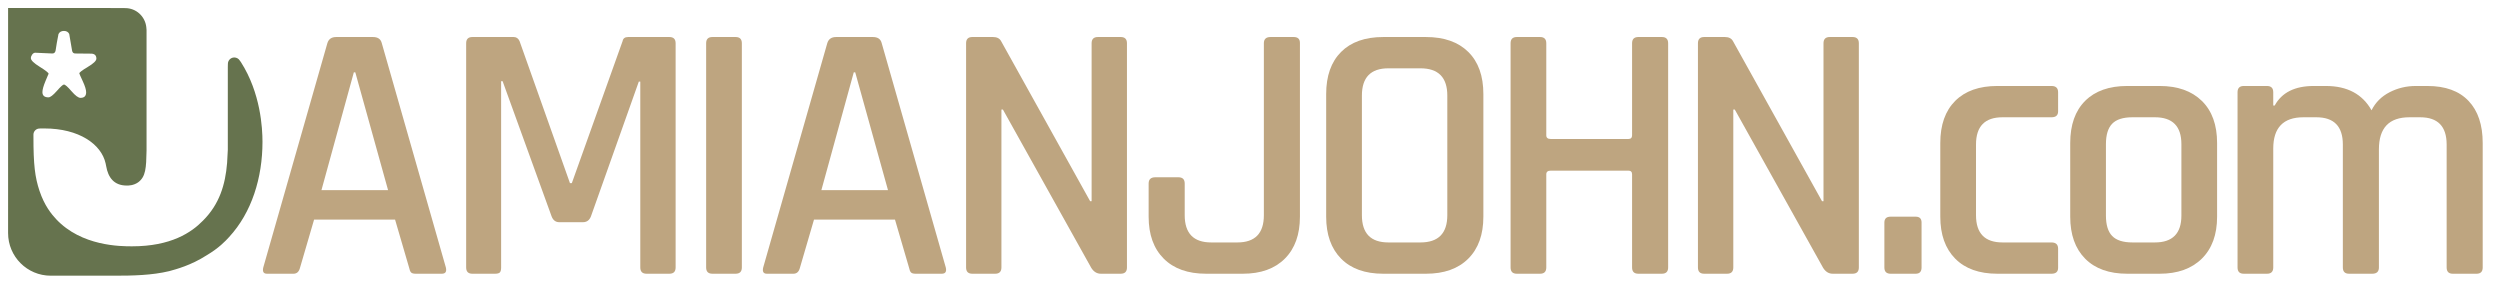 <?xml version="1.0" encoding="utf-8"?>
<!-- Generator: Adobe Illustrator 16.0.0, SVG Export Plug-In . SVG Version: 6.00 Build 0)  -->
<!DOCTYPE svg PUBLIC "-//W3C//DTD SVG 1.1//EN" "http://www.w3.org/Graphics/SVG/1.1/DTD/svg11.dtd">
<svg version="1.1" id="Layer_1" xmlns="http://www.w3.org/2000/svg" xmlns:xlink="http://www.w3.org/1999/xlink" x="0px" y="0px"
	 width="467px" height="53px" viewBox="0 0 467 53" enable-background="new 0 0 467 53" xml:space="preserve">
<g>
	<g>
		<path fill="#BEA580" d="M54.82,51.133h-4.951c-0.643,0-0.873-0.388-0.69-1.169l11.968-41.88c0.228-0.778,0.778-1.168,1.65-1.168
			h6.875c0.917,0,1.466,0.39,1.651,1.168l11.965,41.88c0.182,0.781-0.067,1.169-0.756,1.169H77.65c-0.413,0-0.7-0.079-0.859-0.239
			c-0.161-0.161-0.288-0.472-0.379-0.93L73.8,41.024H58.671l-2.613,8.939C55.874,50.745,55.461,51.133,54.82,51.133z M66.096,13.517
			l-6.05,22.005h12.447l-6.121-22.005H66.096z"/>
		<path fill="#BEA580" d="M117.336,6.915h7.703c0.779,0,1.167,0.39,1.167,1.168v41.88c0,0.781-0.388,1.169-1.167,1.169h-4.263
			c-0.781,0-1.17-0.388-1.17-1.169V15.237h-0.274l-8.94,25.168c-0.276,0.734-0.779,1.102-1.512,1.102h-4.401
			c-0.687,0-1.169-0.367-1.445-1.102l-9.146-25.238H93.61v34.797c0,0.458-0.081,0.769-0.242,0.93
			c-0.16,0.16-0.469,0.239-0.928,0.239h-4.194c-0.78,0-1.167-0.388-1.167-1.169V8.083c0-0.778,0.388-1.168,1.167-1.168h7.703
			c0.503,0,0.87,0.253,1.101,0.757l9.421,26.543h0.345l9.489-26.543C116.396,7.168,116.739,6.915,117.336,6.915z"/>
		<path fill="#BEA580" d="M138.578,8.083v41.88c0,0.781-0.391,1.169-1.17,1.169h-4.332c-0.779,0-1.169-0.388-1.169-1.169V8.083
			c0-0.778,0.391-1.168,1.169-1.168h4.332C138.188,6.915,138.578,7.305,138.578,8.083z"/>
		<path fill="#BEA580" d="M148.204,51.133h-4.95c-0.643,0-0.872-0.388-0.688-1.169l11.965-41.88c0.229-0.778,0.78-1.168,1.652-1.168
			h6.876c0.917,0,1.467,0.39,1.65,1.168l11.965,41.88c0.185,0.781-0.068,1.169-0.755,1.169h-4.882c-0.412,0-0.7-0.079-0.858-0.239
			c-0.164-0.161-0.287-0.472-0.38-0.93l-2.612-8.939h-15.13l-2.612,8.939C149.258,50.745,148.847,51.133,148.204,51.133z
			 M159.483,13.517l-6.051,22.005h12.447l-6.121-22.005H159.483z"/>
		<path fill="#BEA580" d="M185.896,51.133h-4.264c-0.779,0-1.167-0.388-1.167-1.169V8.083c0-0.778,0.388-1.168,1.167-1.168h3.851
			c0.734,0,1.24,0.253,1.515,0.757l16.641,29.913h0.274V8.083c0-0.778,0.391-1.168,1.17-1.168h4.264c0.78,0,1.169,0.39,1.169,1.168
			v41.88c0,0.781-0.39,1.169-1.169,1.169h-3.712c-0.735,0-1.331-0.366-1.789-1.101l-16.504-29.57h-0.276v29.501
			C187.065,50.745,186.674,51.133,185.896,51.133z"/>
		<path fill="#BEA580" d="M237.327,6.915h4.331c0.781,0,1.169,0.368,1.169,1.1v32.46c0,3.346-0.938,5.959-2.818,7.838
			c-1.881,1.881-4.492,2.819-7.84,2.819h-6.876c-3.394,0-6.028-0.938-7.909-2.819c-1.88-1.879-2.819-4.492-2.819-7.838v-6.191
			c0-0.778,0.412-1.169,1.238-1.169h4.331c0.779,0,1.169,0.391,1.169,1.169v5.914c0,3.395,1.653,5.09,4.952,5.09h4.882
			c3.301,0,4.953-1.695,4.953-5.09V8.083C236.09,7.305,236.503,6.915,237.327,6.915z"/>
		<path fill="#BEA580" d="M266.366,51.133h-7.977c-3.395,0-6.018-0.938-7.874-2.819c-1.855-1.879-2.786-4.492-2.786-7.838v-22.9
			c0-3.394,0.931-6.018,2.786-7.875c1.856-1.856,4.479-2.785,7.874-2.785h7.977c3.394,0,6.03,0.929,7.91,2.785
			c1.881,1.857,2.818,4.482,2.818,7.875v22.9c0,3.346-0.938,5.959-2.818,7.838C272.396,50.194,269.76,51.133,266.366,51.133z
			 M259.352,45.288h5.984c3.345,0,5.021-1.695,5.021-5.09V17.849c0-3.391-1.676-5.088-5.021-5.088h-5.984
			c-3.3,0-4.949,1.697-4.949,5.088v22.349C254.402,43.593,256.052,45.288,259.352,45.288z"/>
		<path fill="#BEA580" d="M287.679,51.133h-4.334c-0.778,0-1.168-0.388-1.168-1.169V8.083c0-0.778,0.39-1.168,1.168-1.168h4.334
			c0.779,0,1.167,0.39,1.167,1.168v17.193c0,0.458,0.276,0.687,0.827,0.687h14.511c0.458,0,0.688-0.229,0.688-0.687V8.083
			c0-0.778,0.388-1.168,1.167-1.168h4.401c0.778,0,1.169,0.39,1.169,1.168v41.88c0,0.781-0.391,1.169-1.169,1.169h-4.401
			c-0.779,0-1.167-0.388-1.167-1.169V32.565c0-0.456-0.23-0.688-0.688-0.688h-14.511c-0.551,0-0.827,0.231-0.827,0.688v17.398
			C288.846,50.745,288.458,51.133,287.679,51.133z"/>
		<path fill="#BEA580" d="M322.61,51.133h-4.265c-0.78,0-1.169-0.388-1.169-1.169V8.083c0-0.778,0.389-1.168,1.169-1.168h3.851
			c0.734,0,1.24,0.253,1.516,0.757l16.642,29.913h0.276V8.083c0-0.778,0.387-1.168,1.168-1.168h4.262
			c0.781,0,1.172,0.39,1.172,1.168v41.88c0,0.781-0.391,1.169-1.172,1.169h-3.711c-0.736,0-1.332-0.366-1.79-1.101l-16.504-29.57
			h-0.274v29.501C323.78,50.745,323.39,51.133,322.61,51.133z"/>
		<path fill="#BEA580" d="M358.948,41.574v8.39c0,0.781-0.366,1.169-1.1,1.169h-4.68c-0.777,0-1.166-0.388-1.166-1.169v-8.39
			c0-0.732,0.389-1.099,1.166-1.099h4.68C358.582,40.476,358.948,40.842,358.948,41.574z"/>
		<path fill="#BEA580" d="M384.454,46.458v3.574c0,0.734-0.412,1.101-1.237,1.101h-10.11c-3.393,0-6.016-0.938-7.875-2.819
			c-1.855-1.879-2.785-4.492-2.785-7.838V26.721c0-3.394,0.93-6.019,2.785-7.874c1.859-1.858,4.482-2.787,7.875-2.787h10.11
			c0.825,0,1.237,0.391,1.237,1.169v3.576c0,0.734-0.412,1.101-1.237,1.101h-9.146c-3.304,0-4.953,1.697-4.953,5.088v13.203
			c0,3.395,1.649,5.09,4.953,5.09h9.146C384.042,45.288,384.454,45.679,384.454,46.458z"/>
		<path fill="#BEA580" d="M403.427,51.133h-6.052c-3.392,0-6.015-0.938-7.874-2.819c-1.855-1.879-2.783-4.492-2.783-7.838V26.721
			c0-3.394,0.928-6.019,2.783-7.874c1.859-1.858,4.482-2.787,7.874-2.787h6.052c3.346,0,5.97,0.929,7.876,2.787
			c1.899,1.855,2.85,4.479,2.85,7.874v13.754c0,3.346-0.95,5.959-2.85,7.838C409.396,50.194,406.772,51.133,403.427,51.133z
			 M398.339,45.288h4.195c3.299,0,4.951-1.673,4.951-5.02v-13.34c0-3.348-1.652-5.021-4.951-5.021h-4.195
			c-1.744,0-3.004,0.402-3.782,1.203c-0.781,0.803-1.169,2.076-1.169,3.818v13.34c0,1.741,0.388,3.015,1.169,3.815
			C395.335,44.887,396.595,45.288,398.339,45.288z"/>
		<path fill="#BEA580" d="M423.473,51.133h-4.331c-0.781,0-1.169-0.388-1.169-1.169V17.23c0-0.779,0.388-1.169,1.169-1.169h4.331
			c0.779,0,1.169,0.391,1.169,1.169v2.477h0.275c1.329-2.429,3.759-3.646,7.289-3.646h2.271c3.987,0,6.829,1.515,8.526,4.54
			c0.732-1.467,1.855-2.589,3.369-3.37c1.514-0.779,3.141-1.169,4.883-1.169h2.201c3.346,0,5.903,0.929,7.668,2.787
			c1.765,1.855,2.645,4.479,2.645,7.874v23.243c0,0.781-0.388,1.169-1.166,1.169h-4.401c-0.778,0-1.169-0.388-1.169-1.169V26.995
			c0-3.392-1.65-5.088-4.951-5.088h-1.994c-3.809,0-5.707,1.995-5.707,5.983v22.074c0,0.781-0.413,1.169-1.239,1.169h-4.333
			c-0.779,0-1.166-0.388-1.166-1.169V26.995c0-3.392-1.653-5.088-4.953-5.088h-2.409c-3.757,0-5.638,1.95-5.638,5.846v22.211
			C424.642,50.745,424.252,51.133,423.473,51.133z"/>
	</g>
	<path fill="#66734E" d="M45.013,11.618l-0.229-0.317c-0.211-0.339-0.586-0.566-1.018-0.566c-0.662,0-1.195,0.534-1.195,1.196
		l-0.015,0.587v15.48c-0.065,0.792-0.065,1.582-0.133,2.44c-0.329,4.093-1.452,7.722-4.487,10.758
		c-2.176,2.243-6.007,4.816-13.266,4.816c-2.113,0-9.436,0-14.188-5.08c-0.859-0.924-2.178-2.508-3.103-5.279
		c-0.848-2.548-1.141-4.872-1.131-10.178L6.247,25.15c0-0.631,0.511-1.142,1.141-1.142l0.204-0.012H8.29
		c6.483,0,10.64,2.95,11.438,6.521l0.107,0.532c0.356,2.063,1.427,3.613,3.845,3.613c0.332,0,1.256,0,2.113-0.595
		c1.451-1.056,1.518-2.706,1.583-5.94V5.59l-0.049-0.549c-0.229-1.982-1.893-3.527-3.939-3.527l-0.208-0.002
		C22.309,1.5,21.435,1.5,20.562,1.5H1.511v36.635L1.51,43.534c0,4.398,3.565,7.965,7.964,7.965L21.413,51.5
		c3.398,0,6.939-0.071,10.197-0.851c1.276-0.354,4.037-1.061,7.012-2.973c2.266-1.346,3.47-2.622,4.178-3.4
		c4.25-4.605,6.232-11.119,6.232-17.776C49.032,23.967,48.699,17.387,45.013,11.618z M5.766,10.86c0-0.227,0.082-0.453,0.248-0.675
		C6.18,9.962,6.373,9.849,6.589,9.849c0.353,0,0.886,0.025,1.597,0.072c0.708,0.046,1.24,0.07,1.591,0.07
		c0.334,0,0.535-0.181,0.608-0.545c0.134-0.942,0.315-1.975,0.542-3.095c0.199-0.382,0.535-0.574,1.012-0.574
		c0.476,0,0.809,0.191,0.994,0.574c0,0.012,0.178,1.043,0.53,3.095c0.061,0.364,0.265,0.545,0.606,0.545
		c1.837,0,2.856,0.01,3.063,0.031c0.581,0.052,0.873,0.363,0.873,0.933c0,0.394-0.533,0.908-1.595,1.539
		c-1.062,0.634-1.594,1.039-1.594,1.213c0,0.052,0.213,0.537,0.637,1.447c0.426,0.912,0.639,1.607,0.639,2.085
		c0,0.693-0.353,1.043-1.057,1.043c-0.404,0-0.965-0.417-1.68-1.245c-0.715-0.83-1.186-1.245-1.416-1.245
		c-0.176,0-0.617,0.398-1.32,1.198c-0.708,0.798-1.224,1.196-1.556,1.196c-0.756,0-1.138-0.326-1.138-0.981
		c0-0.465,0.194-1.156,0.578-2.076c0.384-0.917,0.576-1.364,0.576-1.345c0-0.185-0.553-0.622-1.657-1.307
		C6.316,11.794,5.766,11.254,5.766,10.86z"/>
</g>
</svg>
